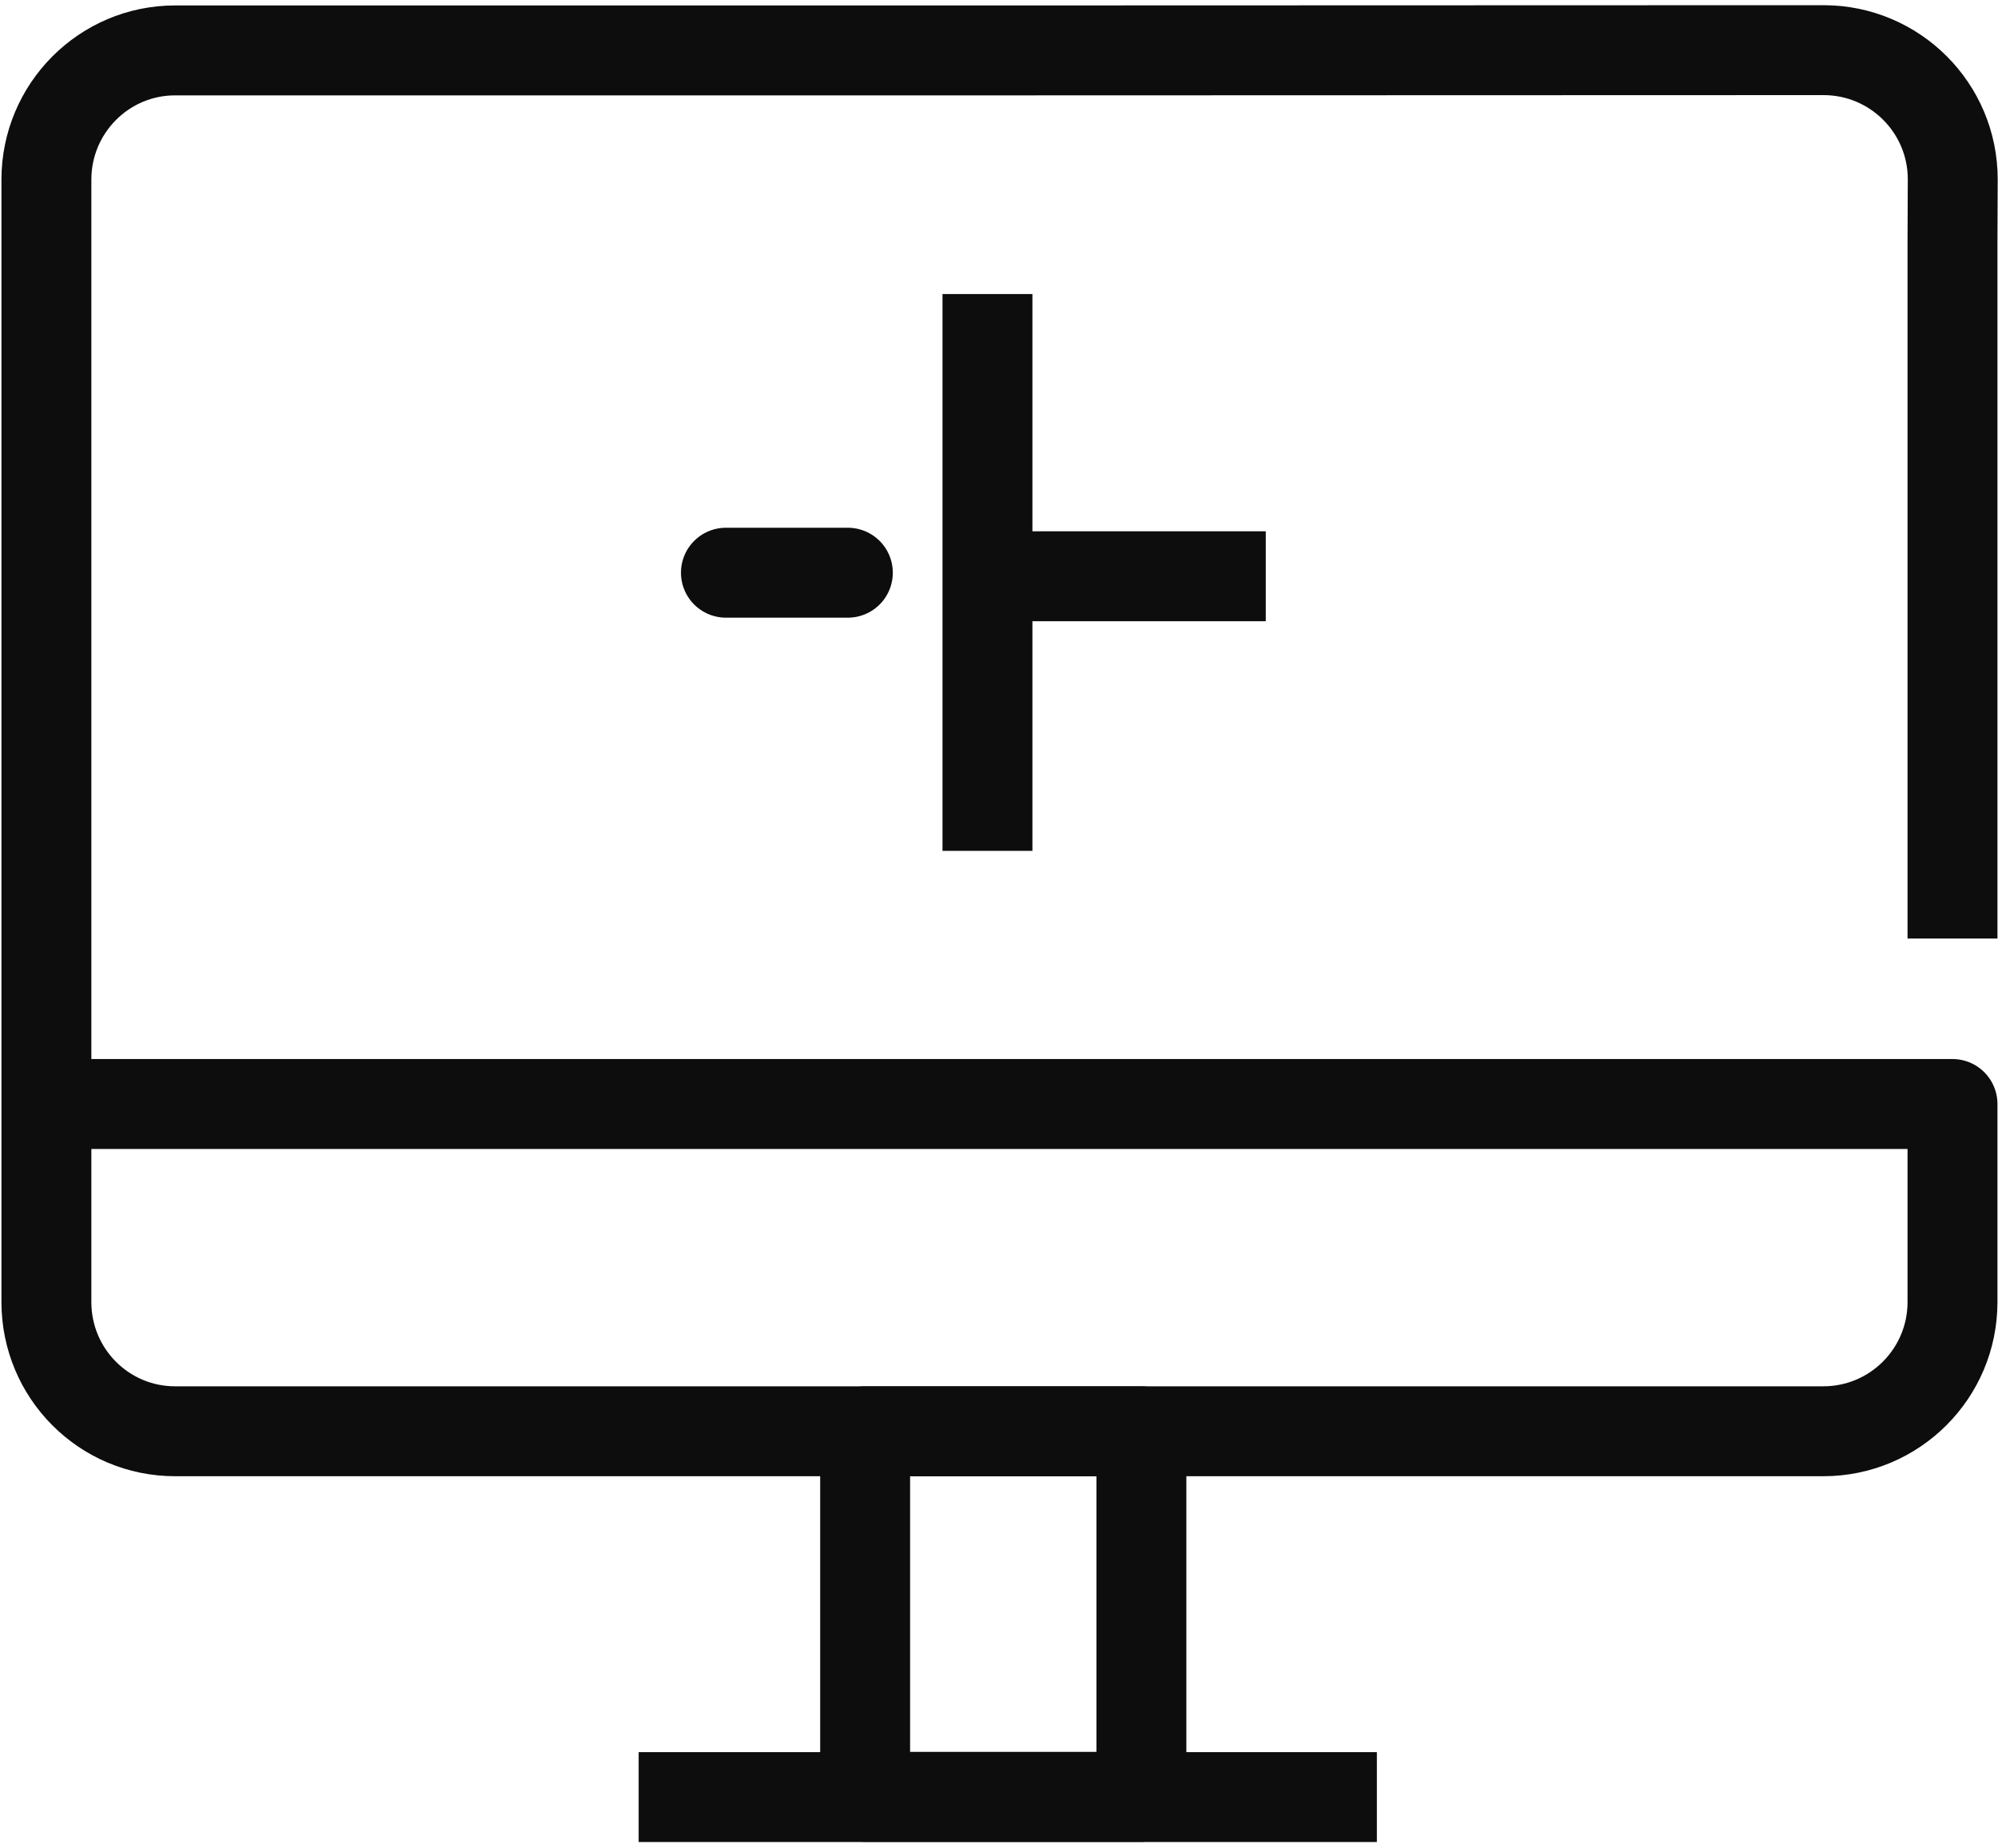 <?xml version="1.0" encoding="UTF-8" standalone="no"?><!DOCTYPE svg PUBLIC "-//W3C//DTD SVG 1.1//EN" "http://www.w3.org/Graphics/SVG/1.1/DTD/svg11.dtd"><svg width="100%" height="100%" viewBox="0 0 40 37" version="1.1" xmlns="http://www.w3.org/2000/svg" xmlns:xlink="http://www.w3.org/1999/xlink" xml:space="preserve" xmlns:serif="http://www.serif.com/" style="fill-rule:evenodd;clip-rule:evenodd;"><path d="M19.769,5.886l-0,11.146" style="fill:none;fill-rule:nonzero;stroke:#0d0d0d;stroke-width:1.8px;"/><path d="M25.341,11.535l-5.574,-0" style="fill:none;fill-rule:nonzero;stroke:#0d0d0d;stroke-width:1.8px;"/><path d="M16.974,11.464l-2.441,0" style="fill:none;fill-rule:nonzero;stroke:#0d0d0d;stroke-width:1.8px;stroke-linecap:round;"/><path d="M0.929,22.099l-0,3.965c-0,1.431 1.154,2.586 2.576,2.586l32.998,-0c1.431,-0 2.586,-1.16 2.586,-2.586l-0,-3.965l-38.16,0Zm-0,0l-0,-18.504c-0,-1.427 1.154,-2.586 2.576,-2.586l16.598,-0l16.405,-0.005c1.426,-0 2.586,1.155 2.586,2.586l-0.005,1.225l-0,13.972" style="fill:none;fill-rule:nonzero;stroke:#0d0d0d;stroke-width:1.8px;stroke-linejoin:round;"/><path d="M12.786,35.973l14.779,-0" style="fill:none;fill-rule:nonzero;stroke:#0d0d0d;stroke-width:1.8px;stroke-linejoin:round;"/><rect x="17.32" y="28.651" width="5.531" height="7.317" style="fill:none;fill-rule:nonzero;stroke:#0d0d0d;stroke-width:1.8px;stroke-linejoin:round;"/></svg>